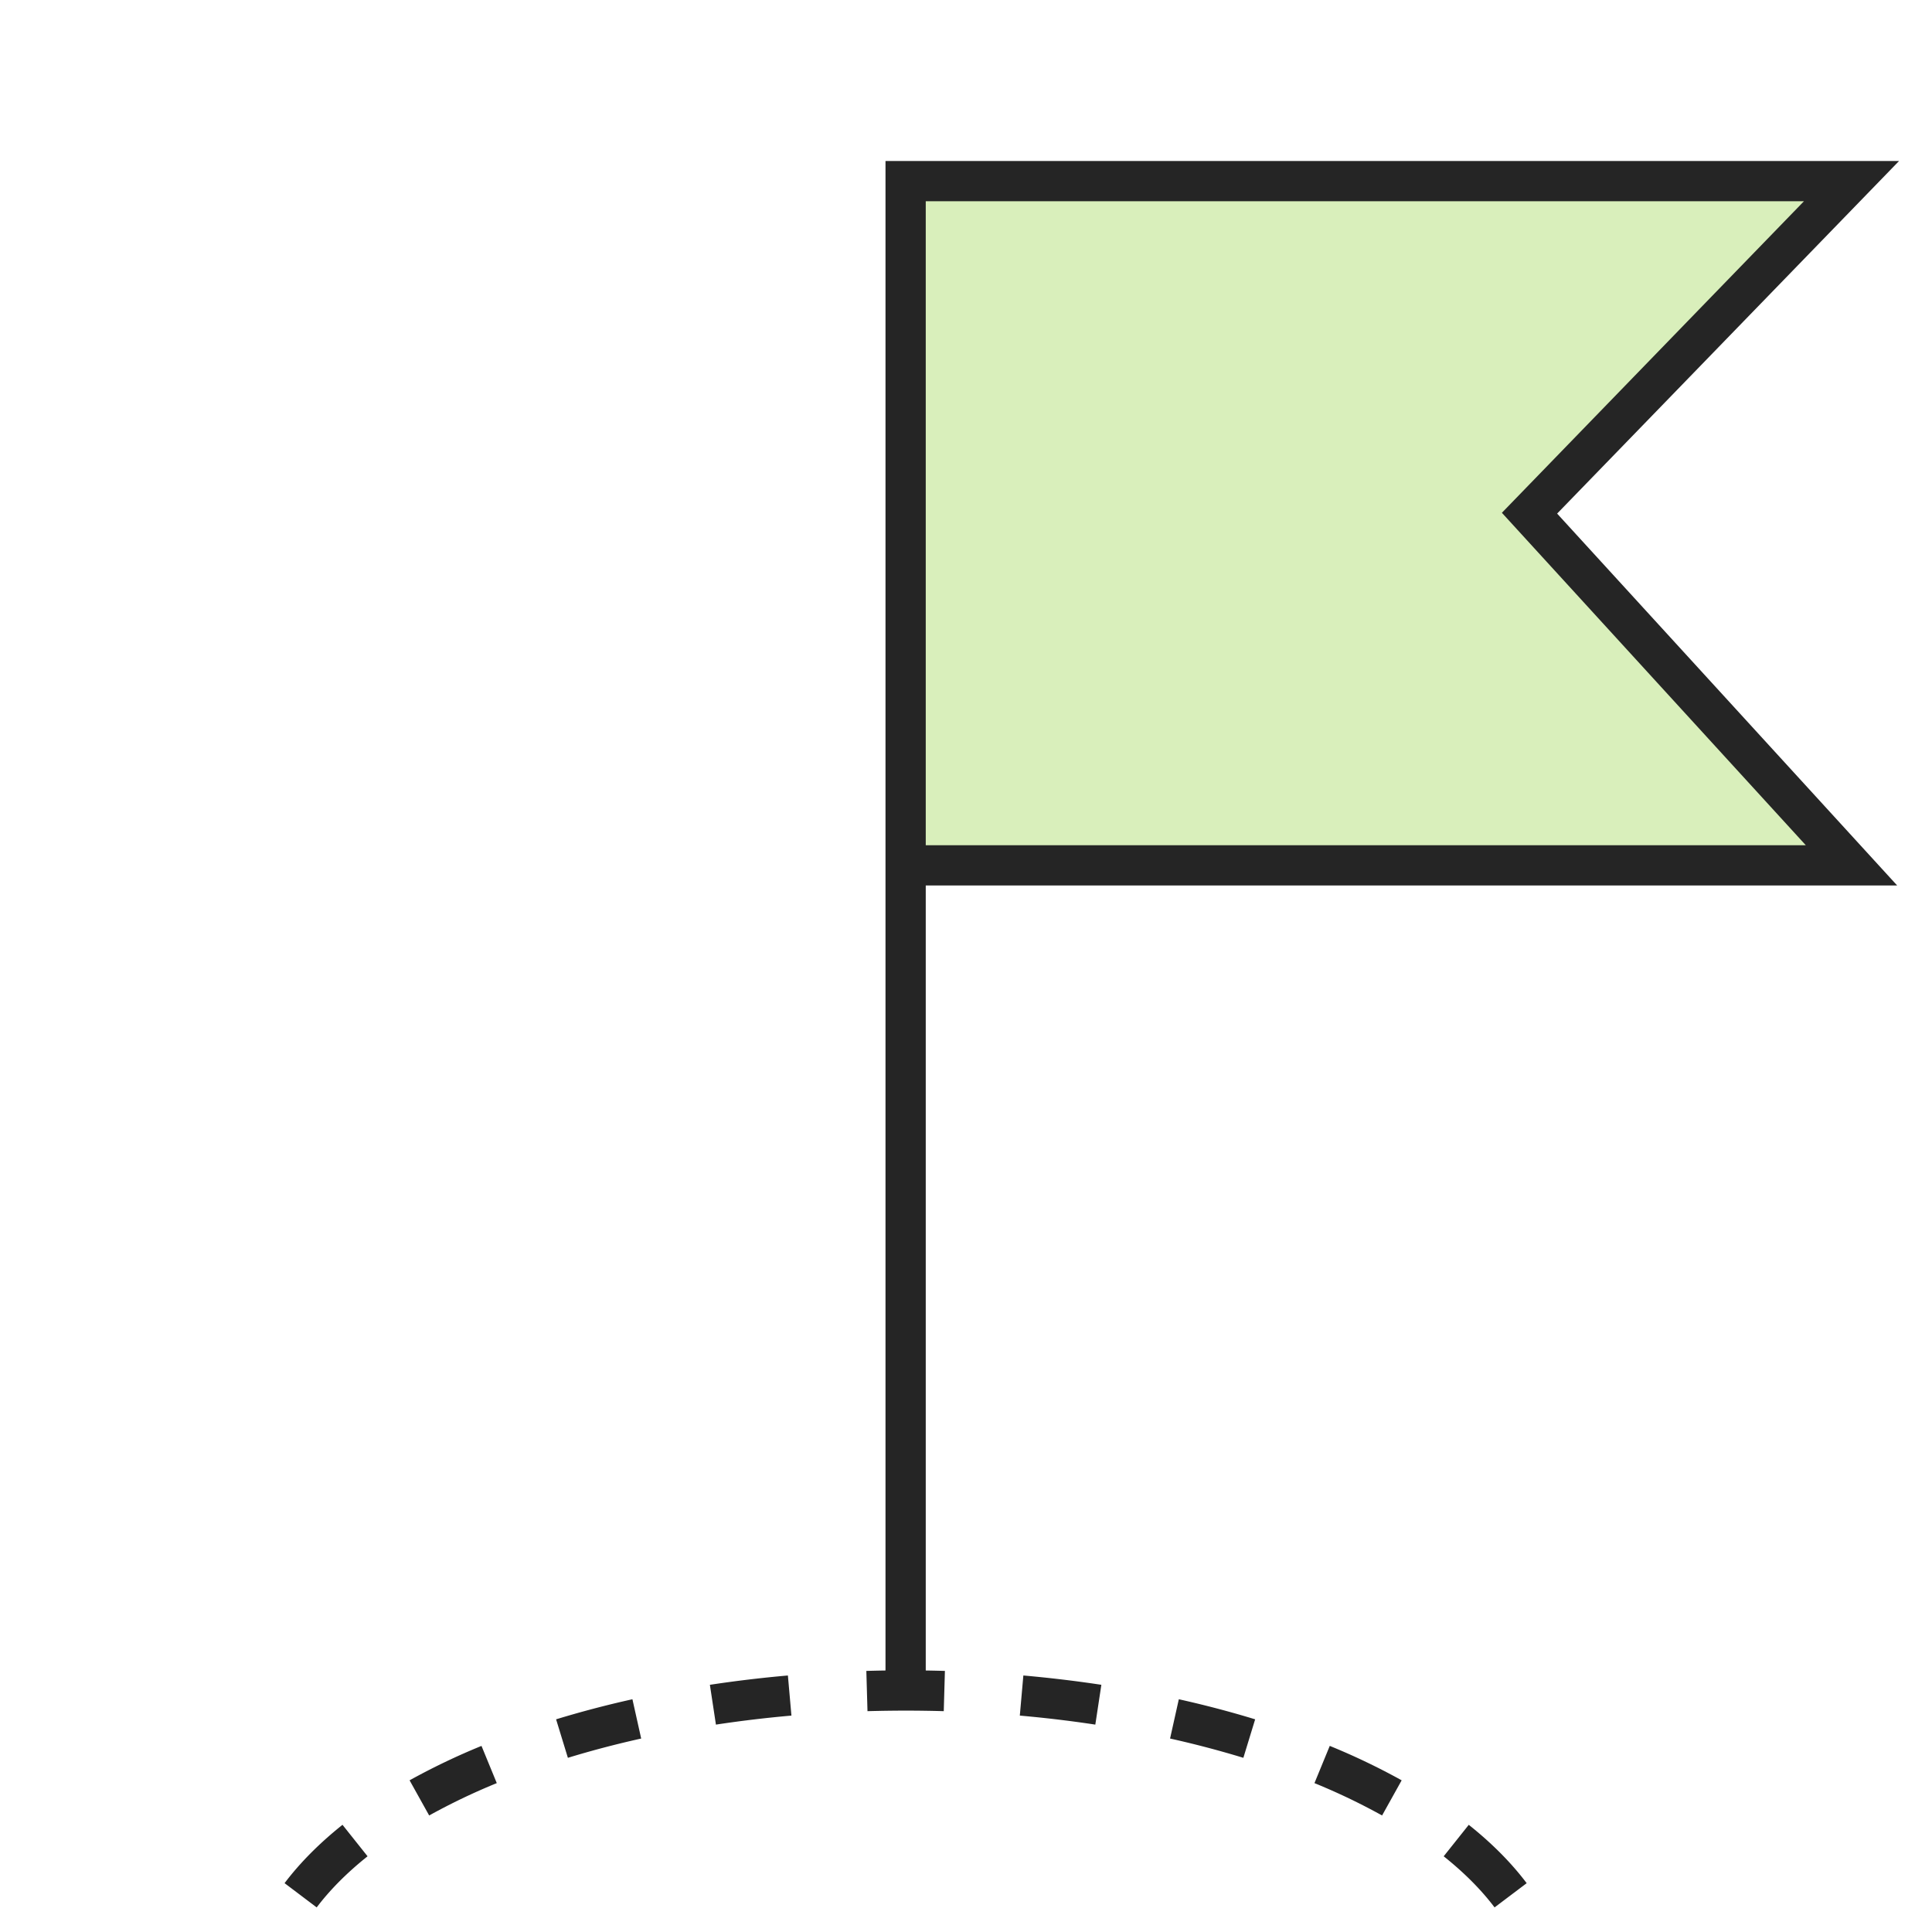 <svg xmlns="http://www.w3.org/2000/svg" width="96" height="96" fill="none"><g clip-path="url(#a)"><path d="M45 9h47L76 25.5 92 43H45V9Z" fill="#D9EFBB"></path><path fill-rule="evenodd" clip-rule="evenodd" d="M44 8h50.363l-16.99 17.52L94.27 44H46v40h-2V43.001L45 43h-1V8Zm2 34h43.73L74.628 25.48 89.637 10H46v32Z" fill="#252525"></path><path fill-rule="evenodd" clip-rule="evenodd" d="M45 85c-.636 0-1.268.01-1.895.027l-.057-2a68.19 68.19 0 0 1 3.904 0l-.057 2A66.01 66.01 0 0 0 45 85Zm-5.674.247c-1.28.112-2.533.263-3.752.448l-.3-1.978a62.261 62.261 0 0 1 3.876-.463l.176 1.993Zm15.1.448a60.291 60.291 0 0 0-3.752-.448l.176-1.993c1.32.117 2.615.272 3.876.463l-.3 1.978Zm-22.566.692c-1.263.281-2.48.602-3.642.958l-.586-1.913a50.4 50.4 0 0 1 3.793-.997l.435 1.952Zm29.922.958a48.422 48.422 0 0 0-3.642-.958l.435-1.952a50.4 50.4 0 0 1 3.793.997l-.586 1.913Zm-37.097 1.257a31.57 31.57 0 0 0-3.36 1.608l-.973-1.747a33.553 33.553 0 0 1 3.573-1.71l.76 1.85Zm43.99 1.608a31.57 31.57 0 0 0-3.36-1.608l.76-1.85a33.553 33.553 0 0 1 3.573 1.711l-.973 1.747Zm-50.411 2.028c-1.02.813-1.866 1.664-2.528 2.54l-1.596-1.205c.779-1.031 1.75-2 2.878-2.9l1.246 1.565Zm56 2.54c-.661-.876-1.508-1.727-2.528-2.54l1.246-1.564c1.129.899 2.1 1.868 2.878 2.9l-1.596 1.204Zm-60.056 3.065A6.742 6.742 0 0 0 14 99.5h-2c0-.729.092-1.446.269-2.147l1.94.49ZM76 99.5c0-.56-.07-1.112-.208-1.657l1.939-.49c.177.701.269 1.418.269 2.147h-2Z" fill="#252525"></path></g><defs><clipPath id="a"><path fill="#fff" d="M0 0h96v96H0z"></path></clipPath></defs></svg>